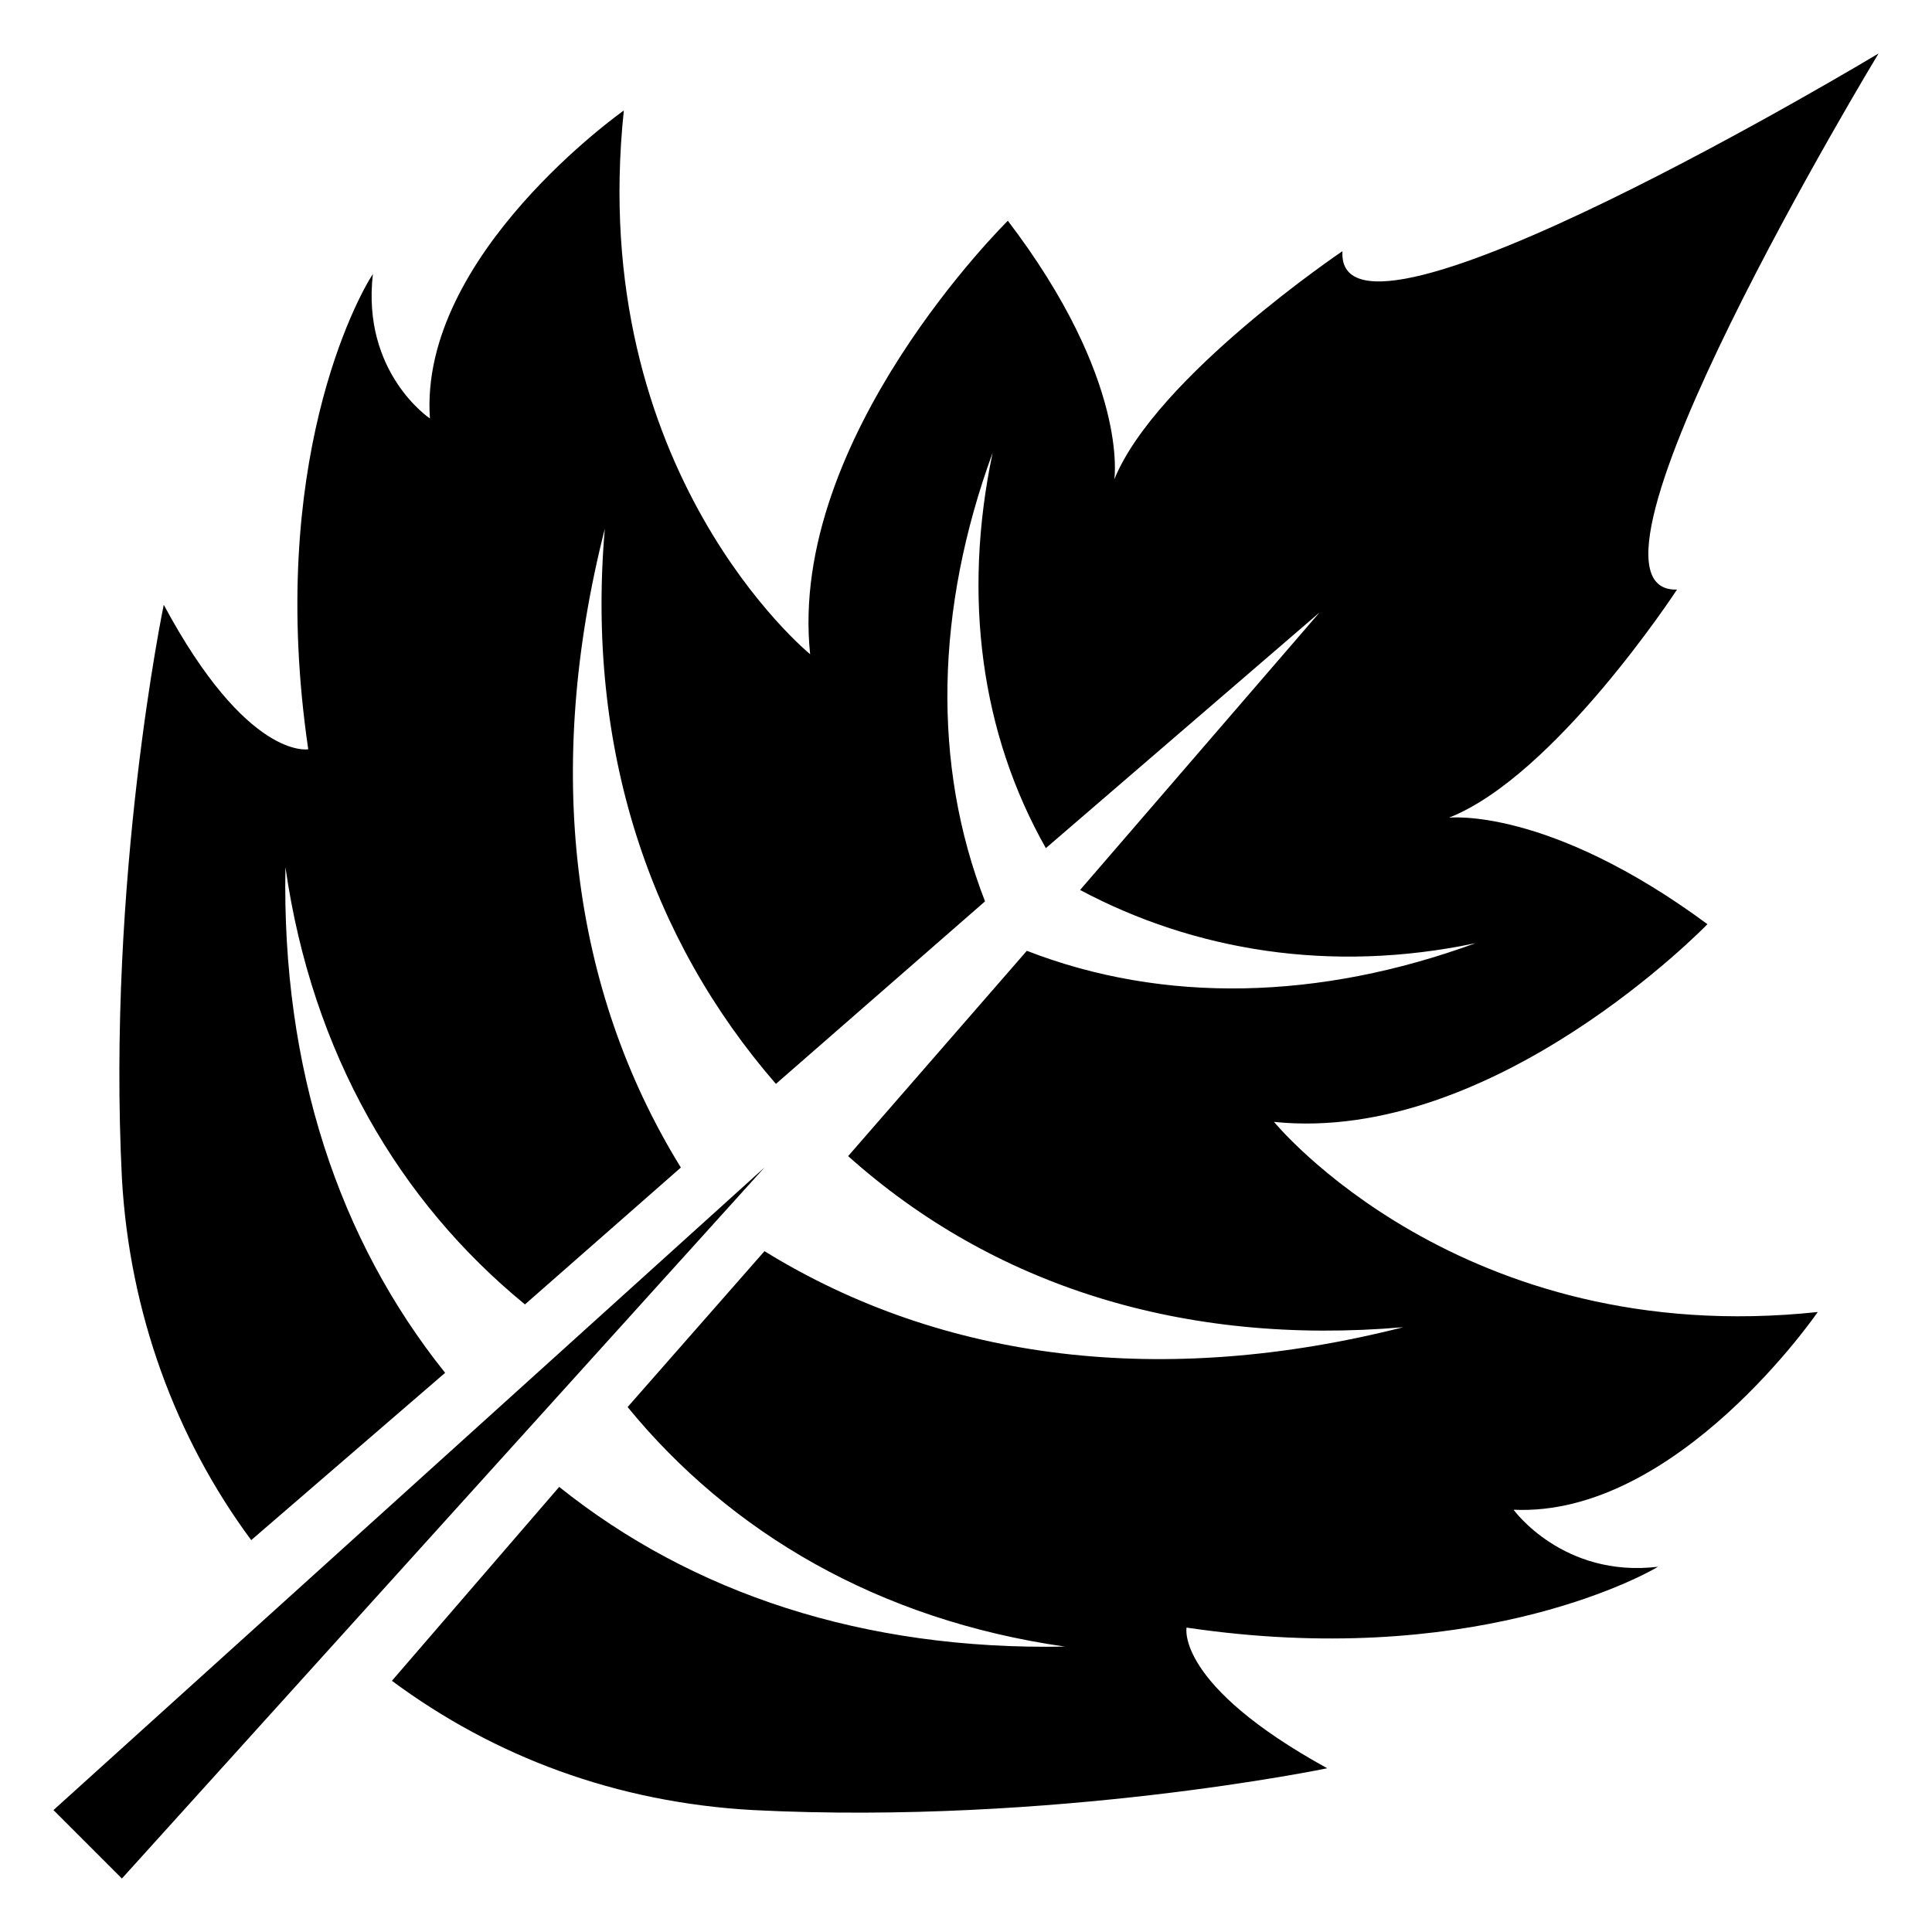 <?xml version="1.0" encoding="UTF-8"?>
<!-- Uploaded to: ICON Repo, www.svgrepo.com, Generator: ICON Repo Mixer Tools -->
<svg fill="#000000" width="800px" height="800px" version="1.1" viewBox="144 144 512 512" xmlns="http://www.w3.org/2000/svg">
 <g>
  <path d="m481.62 441.31c58.441 6.047 114.87-52.395 114.87-52.395-42.32-31.234-68.52-28.215-68.52-28.215 28.215-11.082 60.457-60.457 60.457-60.457-33.25 1.004 53.406-142.07 53.406-142.07s-144.09 86.652-142.07 52.395c0 0-49.375 33.25-60.457 60.457 0 0 4.031-26.199-28.215-68.52 0 0-58.441 57.434-52.395 114.87 0 0-59.449-48.367-49.375-144.09 0 0-54.41 38.289-51.387 81.617 0 0-18.137-12.09-15.113-38.289-4.031 6.047-28.215 50.383-17.133 125.95 0 0-16.121 3.023-38.289-38.289 0 0-15.113 72.547-11.082 152.15 2.016 35.266 14.105 68.52 34.258 95.723l51.387-44.336c-28.215-35.266-43.328-80.609-42.32-134.01 7.055 49.375 30.23 88.672 63.48 115.88l41.312-36.273c-29.223-47.359-36.273-105.8-20.152-169.28-5.035 58.441 12.094 108.82 45.344 147.11l55.418-48.367c-14.105-36.273-13.098-77.586 2.016-118.9-8.062 38.289-3.023 74.562 14.105 104.79l72.547-62.473-63.477 73.559c30.23 16.121 66.504 22.168 104.79 14.105-41.312 15.113-82.625 16.121-118.9 2.016l-47.359 54.41c38.289 34.258 88.672 50.383 147.11 45.344-63.48 16.121-121.92 9.07-169.28-20.152l-36.273 41.312c27.207 33.25 66.504 56.426 115.88 63.48-53.402 1.008-98.746-14.105-134.01-42.32l-44.336 51.387c27.207 20.152 59.449 32.242 95.723 34.258 79.602 4.031 152.15-11.082 152.15-11.082-40.305-22.168-37.281-37.281-37.281-37.281 74.562 11.082 119.91-13.098 124.95-16.121-25.191 3.023-38.289-15.113-38.289-15.113 43.328 2.016 80.609-52.395 80.609-52.395-94.719 10.074-144.09-50.383-144.09-50.383z"/>
  <path d="m158.17 623.69 18.137 18.137 170.29-188.43z"/>
 </g>
</svg>